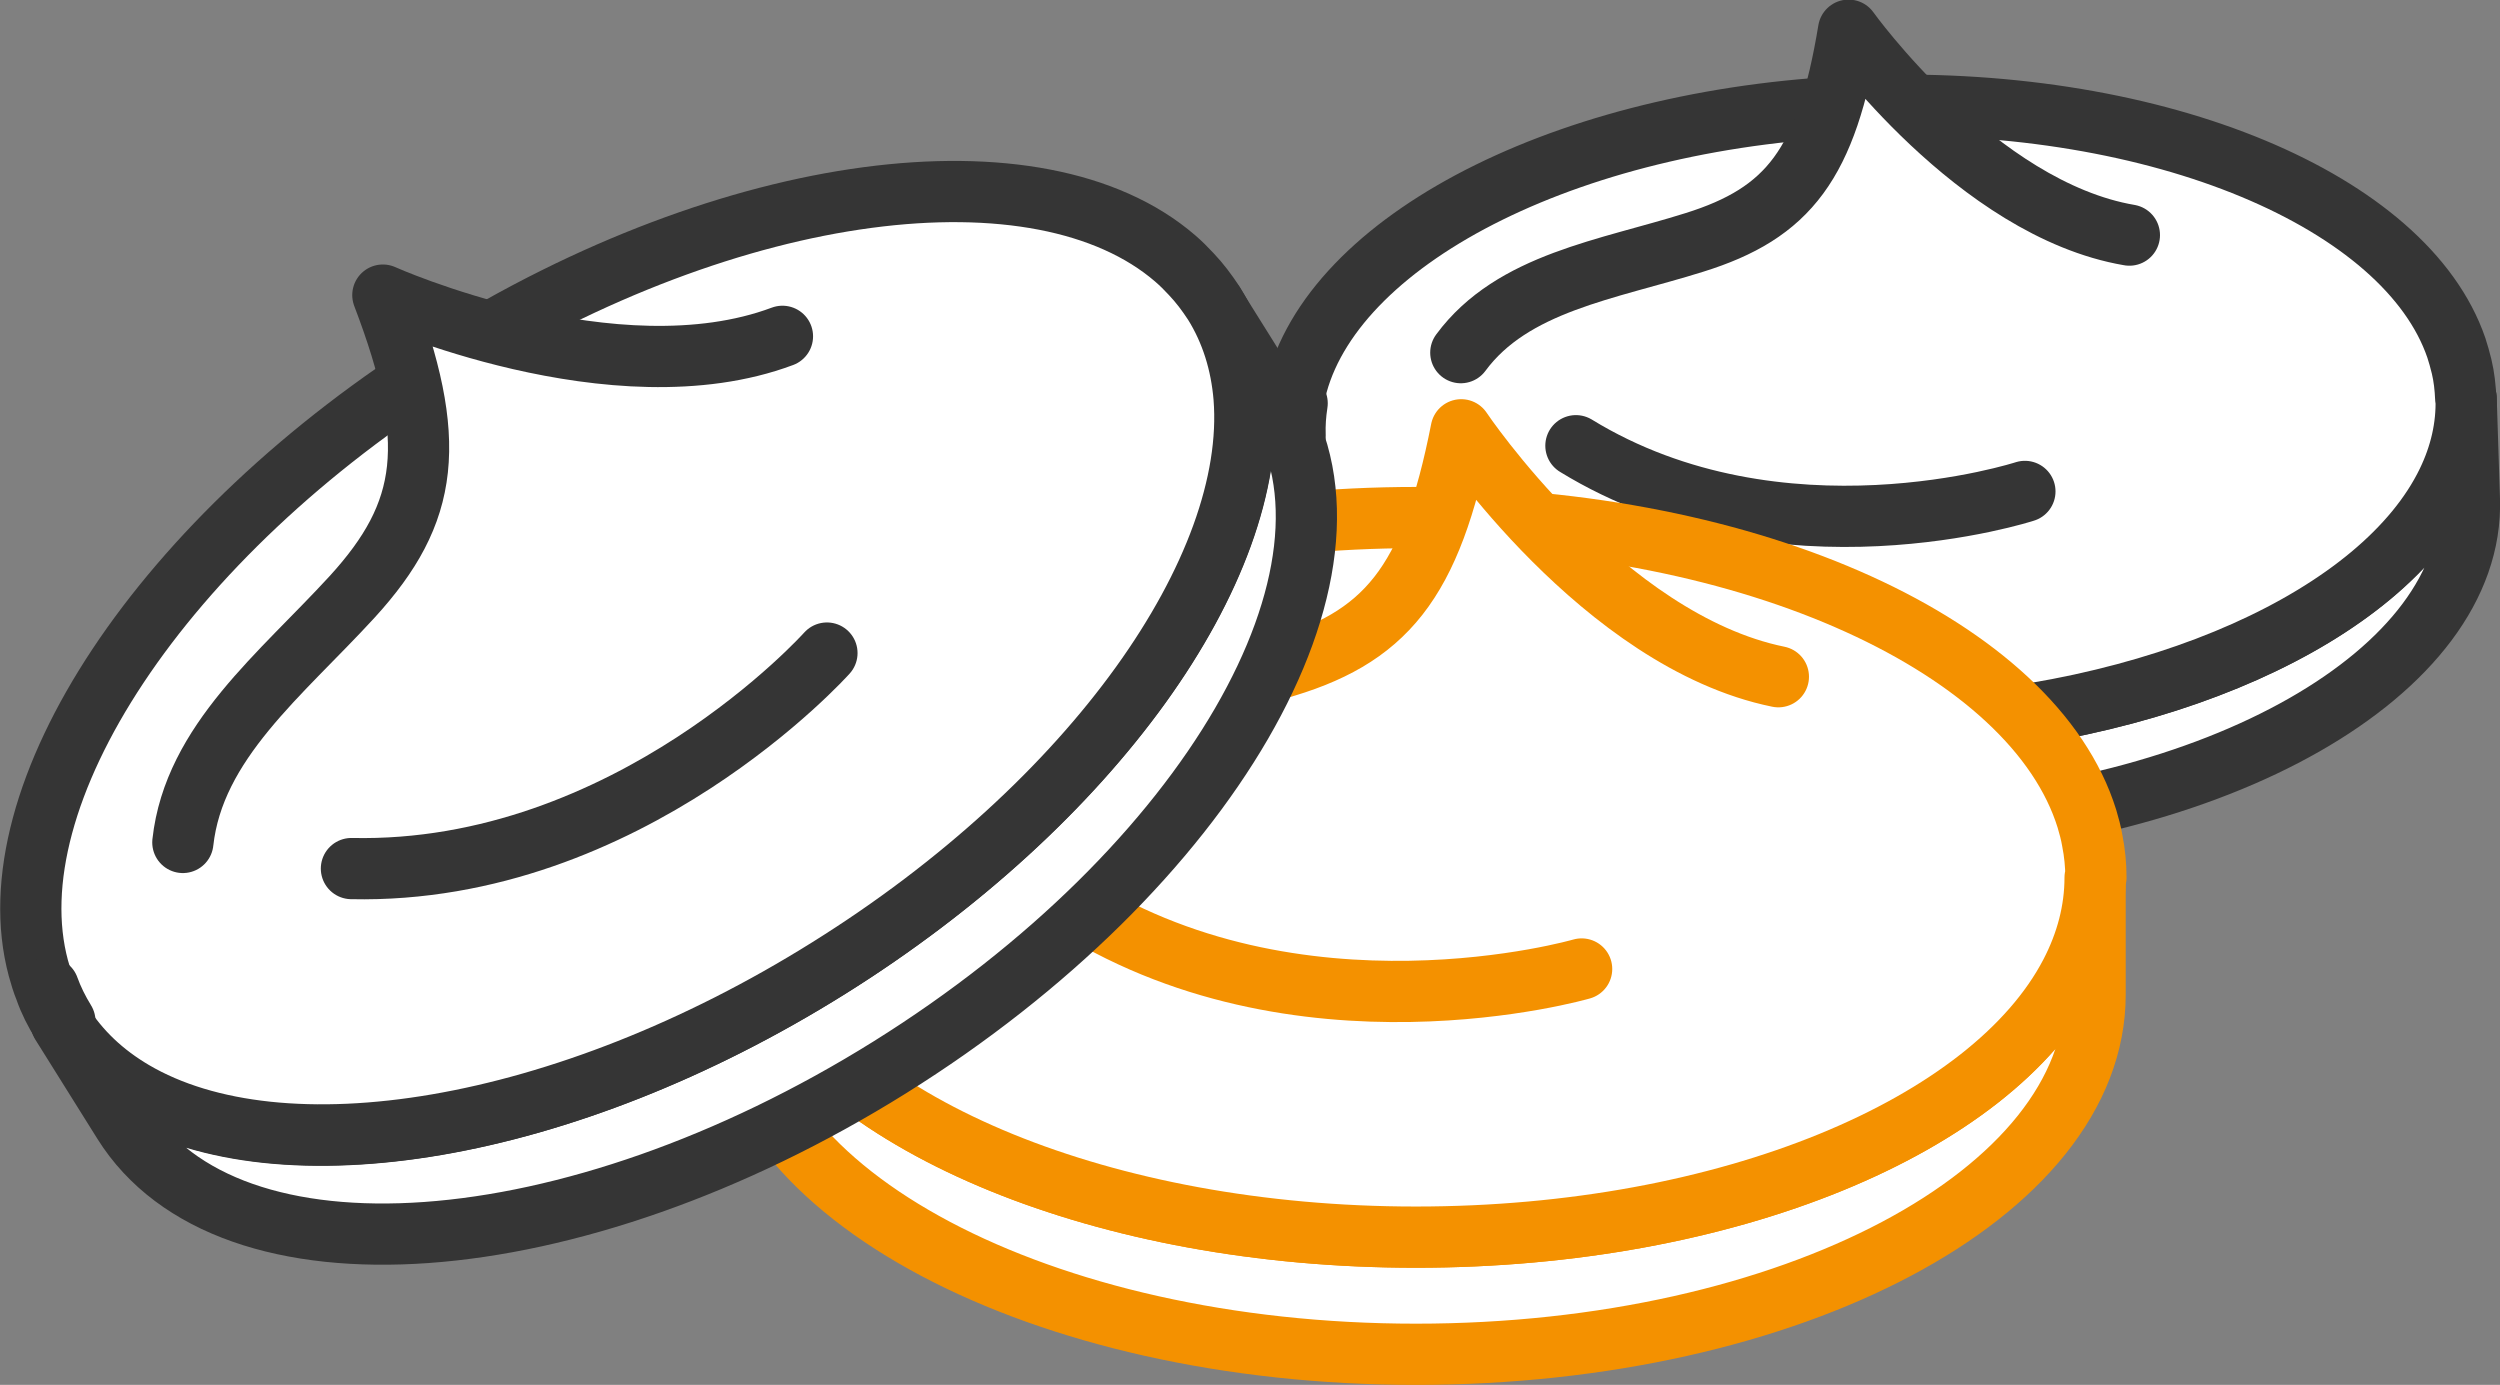 <?xml version="1.0" encoding="UTF-8"?><svg id="a" xmlns="http://www.w3.org/2000/svg" viewBox="0 0 61.25 33.93"><rect x="0" y="0" width="61.25" height="33.93" fill="#808080" stroke="none"/><defs><style>.b{stroke:#353535;}.b,.c{fill:#fff;stroke-linecap:round;stroke-linejoin:round;stroke-width:1.5px;}.c{stroke:#f49100;}</style></defs><g><path class="b" d="M59.96,11.81c.32-.66,.48-1.34,.46-2.05l.08,2.48c.13,4.21-6.2,7.82-14.15,8.07-7.95,.25-14.5-2.96-14.63-7.17l-.08-2.48c.02,.7,.22,1.38,.58,2.02,1.78,3.17,7.43,5.36,14.05,5.15s12.12-2.75,13.7-6.02Z"/><path class="b" d="M60.42,9.76c.02,.7-.14,1.39-.46,2.05-1.58,3.27-7.08,5.81-13.7,6.02s-12.27-1.98-14.05-5.15c-.36-.64-.56-1.31-.58-2.02,0-.26,0-.53,.05-.79,.02-.16,.06-.31,.1-.46,1.01-3.65,6.85-6.6,14-6.82,7.15-.22,13.17,2.35,14.4,5.93,.05,.15,.09,.3,.13,.46,.06,.25,.09,.52,.1,.78Z"/><path class="b" d="M35.79,8.64c1.27-1.72,3.59-2.03,5.72-2.7,2.31-.72,3.24-1.92,3.78-5.2,0,0,3.13,4.38,6.88,5.02"/><path class="b" d="M49.61,12.04s-5.99,1.95-11-1.12"/><path class="b" d="M31.78,9.88c-.04,.26-.06,.52-.05,.79"/></g><path class="c" d="M50.73,23.85c.39-.75,.6-1.54,.6-2.35v2.87c0,4.87-7.45,8.81-16.64,8.81s-16.64-3.95-16.64-8.81v-2.87c0,.81,.21,1.6,.6,2.35,1.94,3.73,8.39,6.46,16.04,6.46s14.1-2.73,16.04-6.46Z"/><path class="c" d="M51.33,21.5c0,.81-.21,1.6-.6,2.35-1.94,3.73-8.39,6.46-16.04,6.46s-14.1-2.73-16.04-6.46c-.39-.75-.6-1.54-.6-2.35,0-.3,.03-.61,.09-.91,.03-.18,.08-.36,.13-.53,1.29-4.18,8.16-7.38,16.43-7.38s15.13,3.19,16.43,7.38c.05,.17,.1,.35,.13,.53,.06,.3,.09,.6,.09,.91Z"/><path class="c" d="M24.54,19.31c1.53-1.94,4.22-2.21,6.71-2.91,2.7-.75,3.81-2.1,4.55-5.87,0,0,3.46,5.17,7.77,6.05"/><path class="c" d="M38.75,23.74s-6.99,2.03-12.67-1.7"/><path class="c" d="M18.23,20.59c-.06,.3-.09,.6-.09,.91"/><g><path class="b" d="M30.47,9.74c-.06-.84-.3-1.62-.74-2.31l1.52,2.43c2.58,4.13-1.65,11.42-9.45,16.29-7.8,4.87-16.21,5.47-18.78,1.35l-1.52-2.43c.43,.69,1.03,1.25,1.76,1.68,3.62,2.13,10.54,1.03,17.03-3.02,6.49-4.06,10.51-9.79,10.18-13.98Z"/><path class="b" d="M29.74,7.43c.43,.69,.67,1.47,.74,2.31,.33,4.19-3.69,9.93-10.18,13.98-6.49,4.06-13.41,5.15-17.03,3.02-.73-.43-1.32-.98-1.76-1.68-.16-.26-.3-.53-.4-.82-.07-.17-.12-.34-.17-.52C-.19,19.51,3.94,13.16,10.95,8.78c7.01-4.38,14.52-5.31,17.84-2.45,.14,.12,.27,.25,.39,.38,.21,.22,.39,.46,.56,.72Z"/><path class="b" d="M4.48,20.64c.27-2.46,2.41-4.12,4.15-6.02,1.89-2.07,2.12-3.8,.75-7.39,0,0,5.68,2.55,9.79,1.01"/><path class="b" d="M20.26,16s-4.85,5.43-11.65,5.28"/><path class="b" d="M1.19,24.2c.1,.28,.24,.56,.4,.82"/></g></svg>